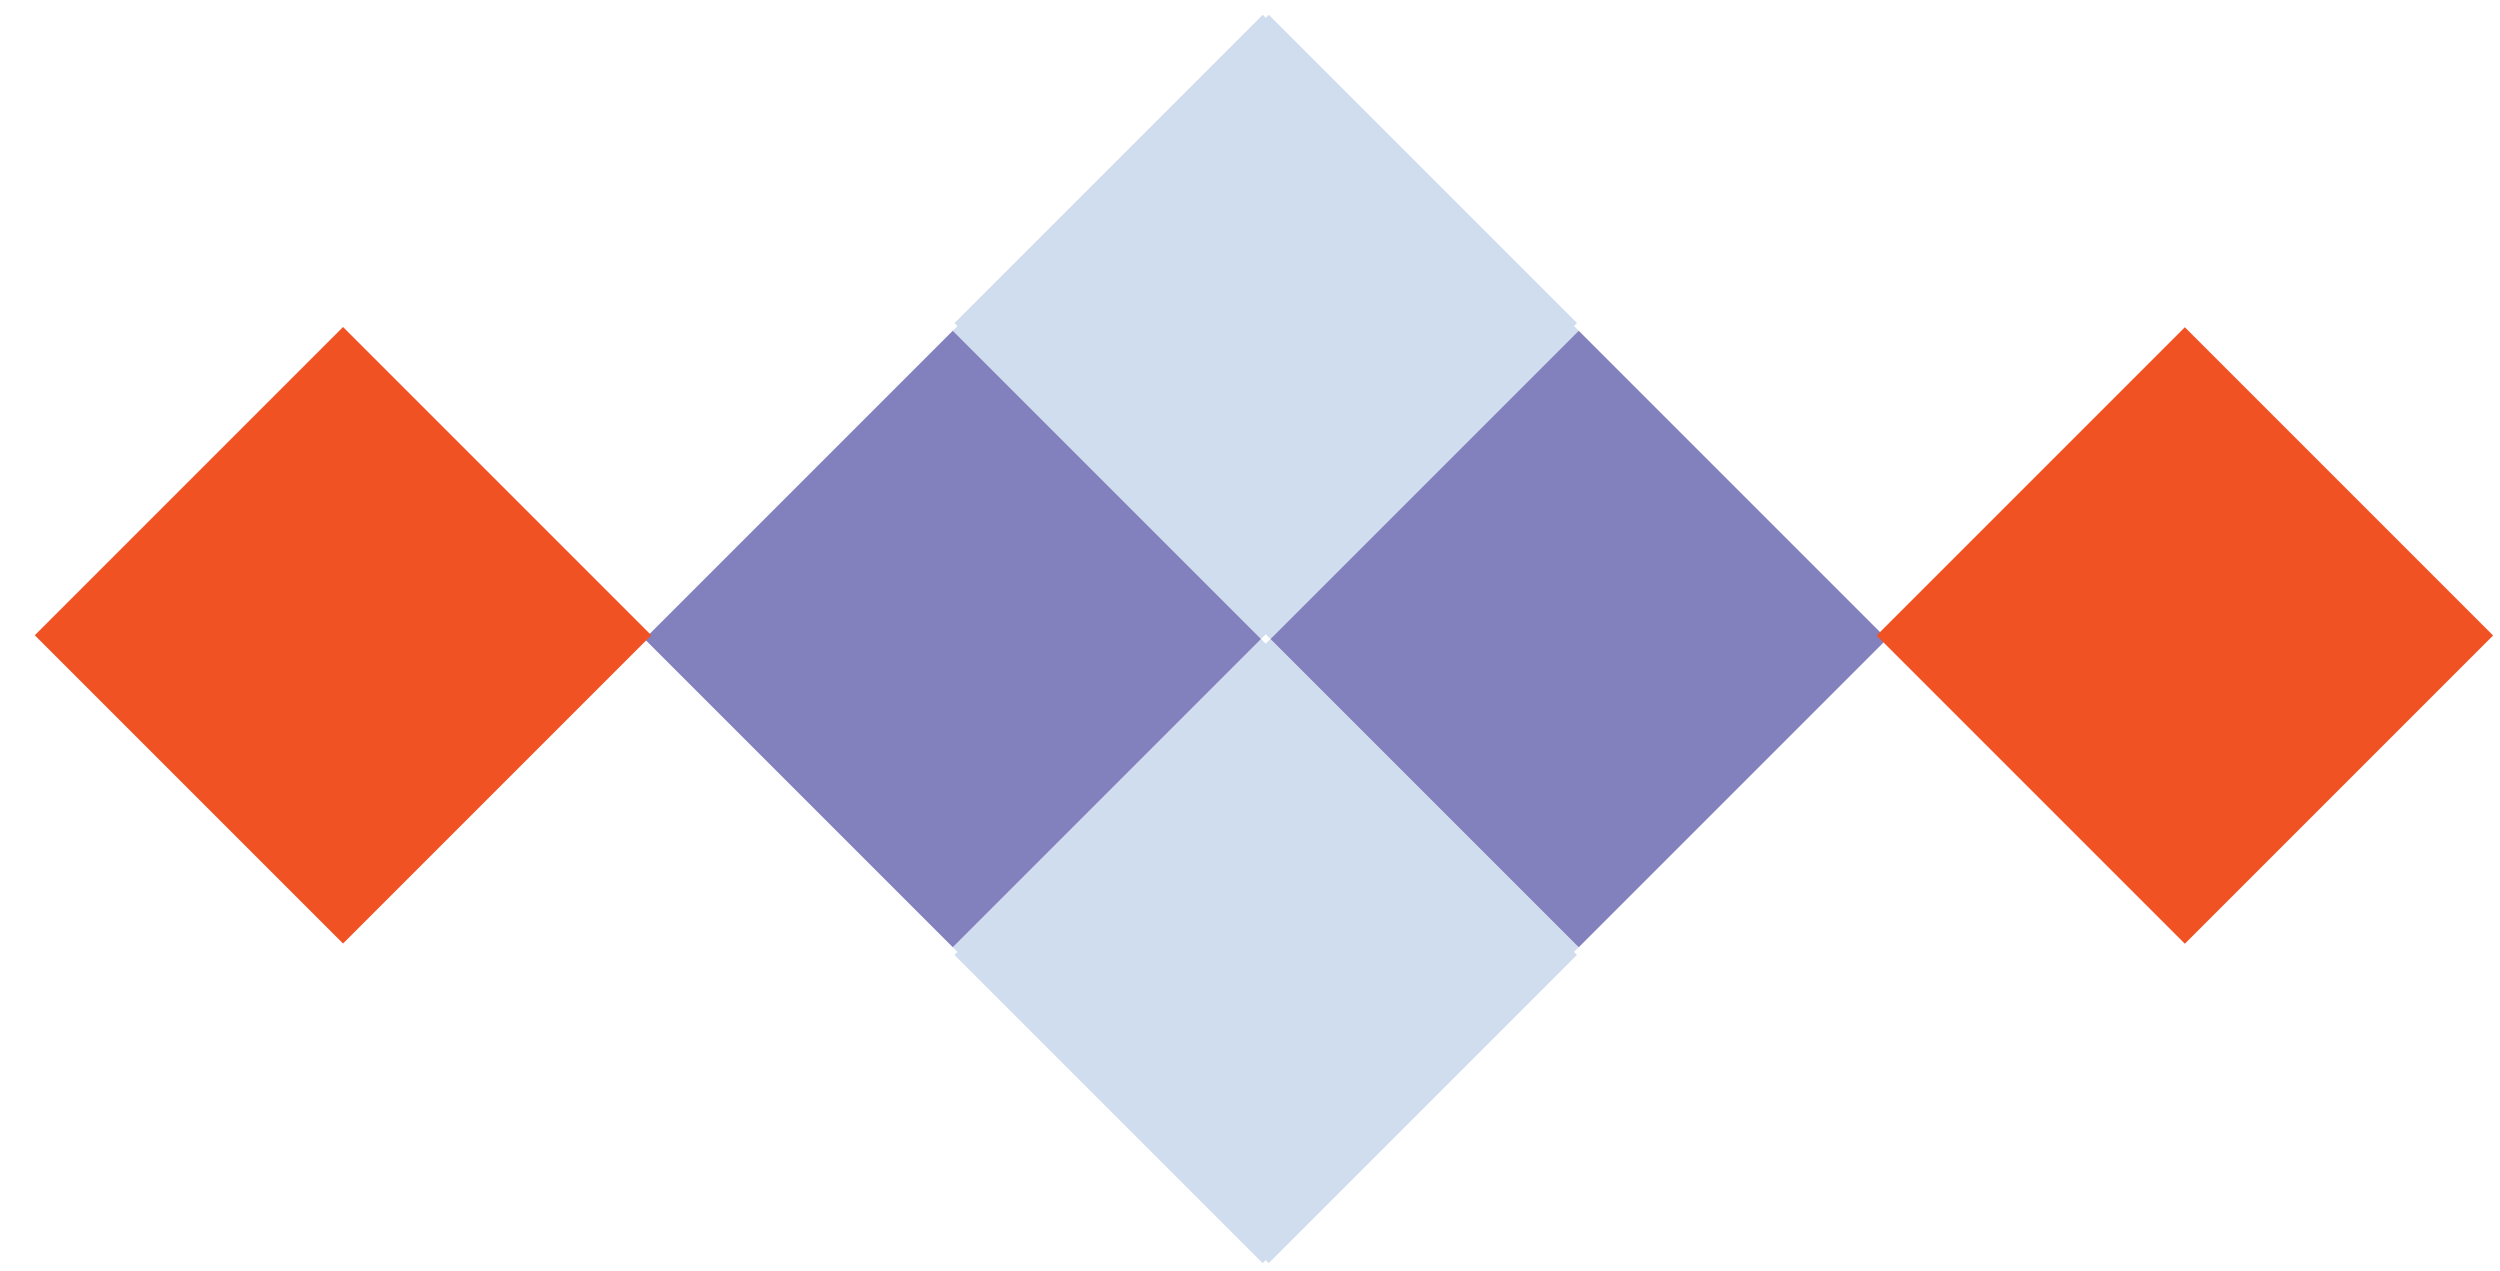 <?xml version="1.0" encoding="utf-8"?>
<!-- Generator: Adobe Illustrator 23.0.0, SVG Export Plug-In . SVG Version: 6.00 Build 0)  -->
<svg version="1.1" id="Layer_1" xmlns="http://www.w3.org/2000/svg" xmlns:xlink="http://www.w3.org/1999/xlink" x="0px" y="0px"
	 viewBox="0 0 386.81 196.7" style="enable-background:new 0 0 386.81 196.7;" xml:space="preserve">
<style type="text/css">
	.st0{fill:#CFDDEE;}
	.st1{fill:#8280BD;}
	.st2{fill:#F05223;}
</style>
<g>
	<g>
		
			<rect x="162.01" y="112.58" transform="matrix(0.707 -0.707 0.707 0.707 -46.722 181.508)" class="st0" width="67.46" height="69.14"/>
		
			<rect x="161.17" y="16.83" transform="matrix(0.707 -0.707 0.707 0.707 21.578 153.217)" class="st0" width="69.14" height="67.46"/>
		
			<rect x="113.71" y="65.13" transform="matrix(0.707 -0.707 0.707 0.707 -26.717 133.212)" class="st1" width="67.46" height="67.46"/>
	</g>
	<g>
		
			<rect x="162.27" y="15.99" transform="matrix(0.707 -0.707 0.707 0.707 21.655 153.402)" class="st0" width="67.46" height="69.14"/>
		
			<rect x="161.43" y="113.42" transform="matrix(0.707 -0.707 0.707 0.707 -46.645 181.693)" class="st0" width="69.14" height="67.46"/>
		
			<rect x="210.57" y="65.13" transform="matrix(0.707 -0.707 0.707 0.707 1.651 201.698)" class="st1" width="67.46" height="67.46"/>
	</g>
	
		<rect x="19.36" y="64.57" transform="matrix(0.707 -0.707 0.707 0.707 -53.956 66.326)" class="st2" width="67.46" height="67.46"/>
	
		<rect x="304.36" y="64.57" transform="matrix(0.707 -0.707 0.707 0.707 29.52 267.857)" class="st2" width="67.46" height="67.46"/>
</g>
</svg>
